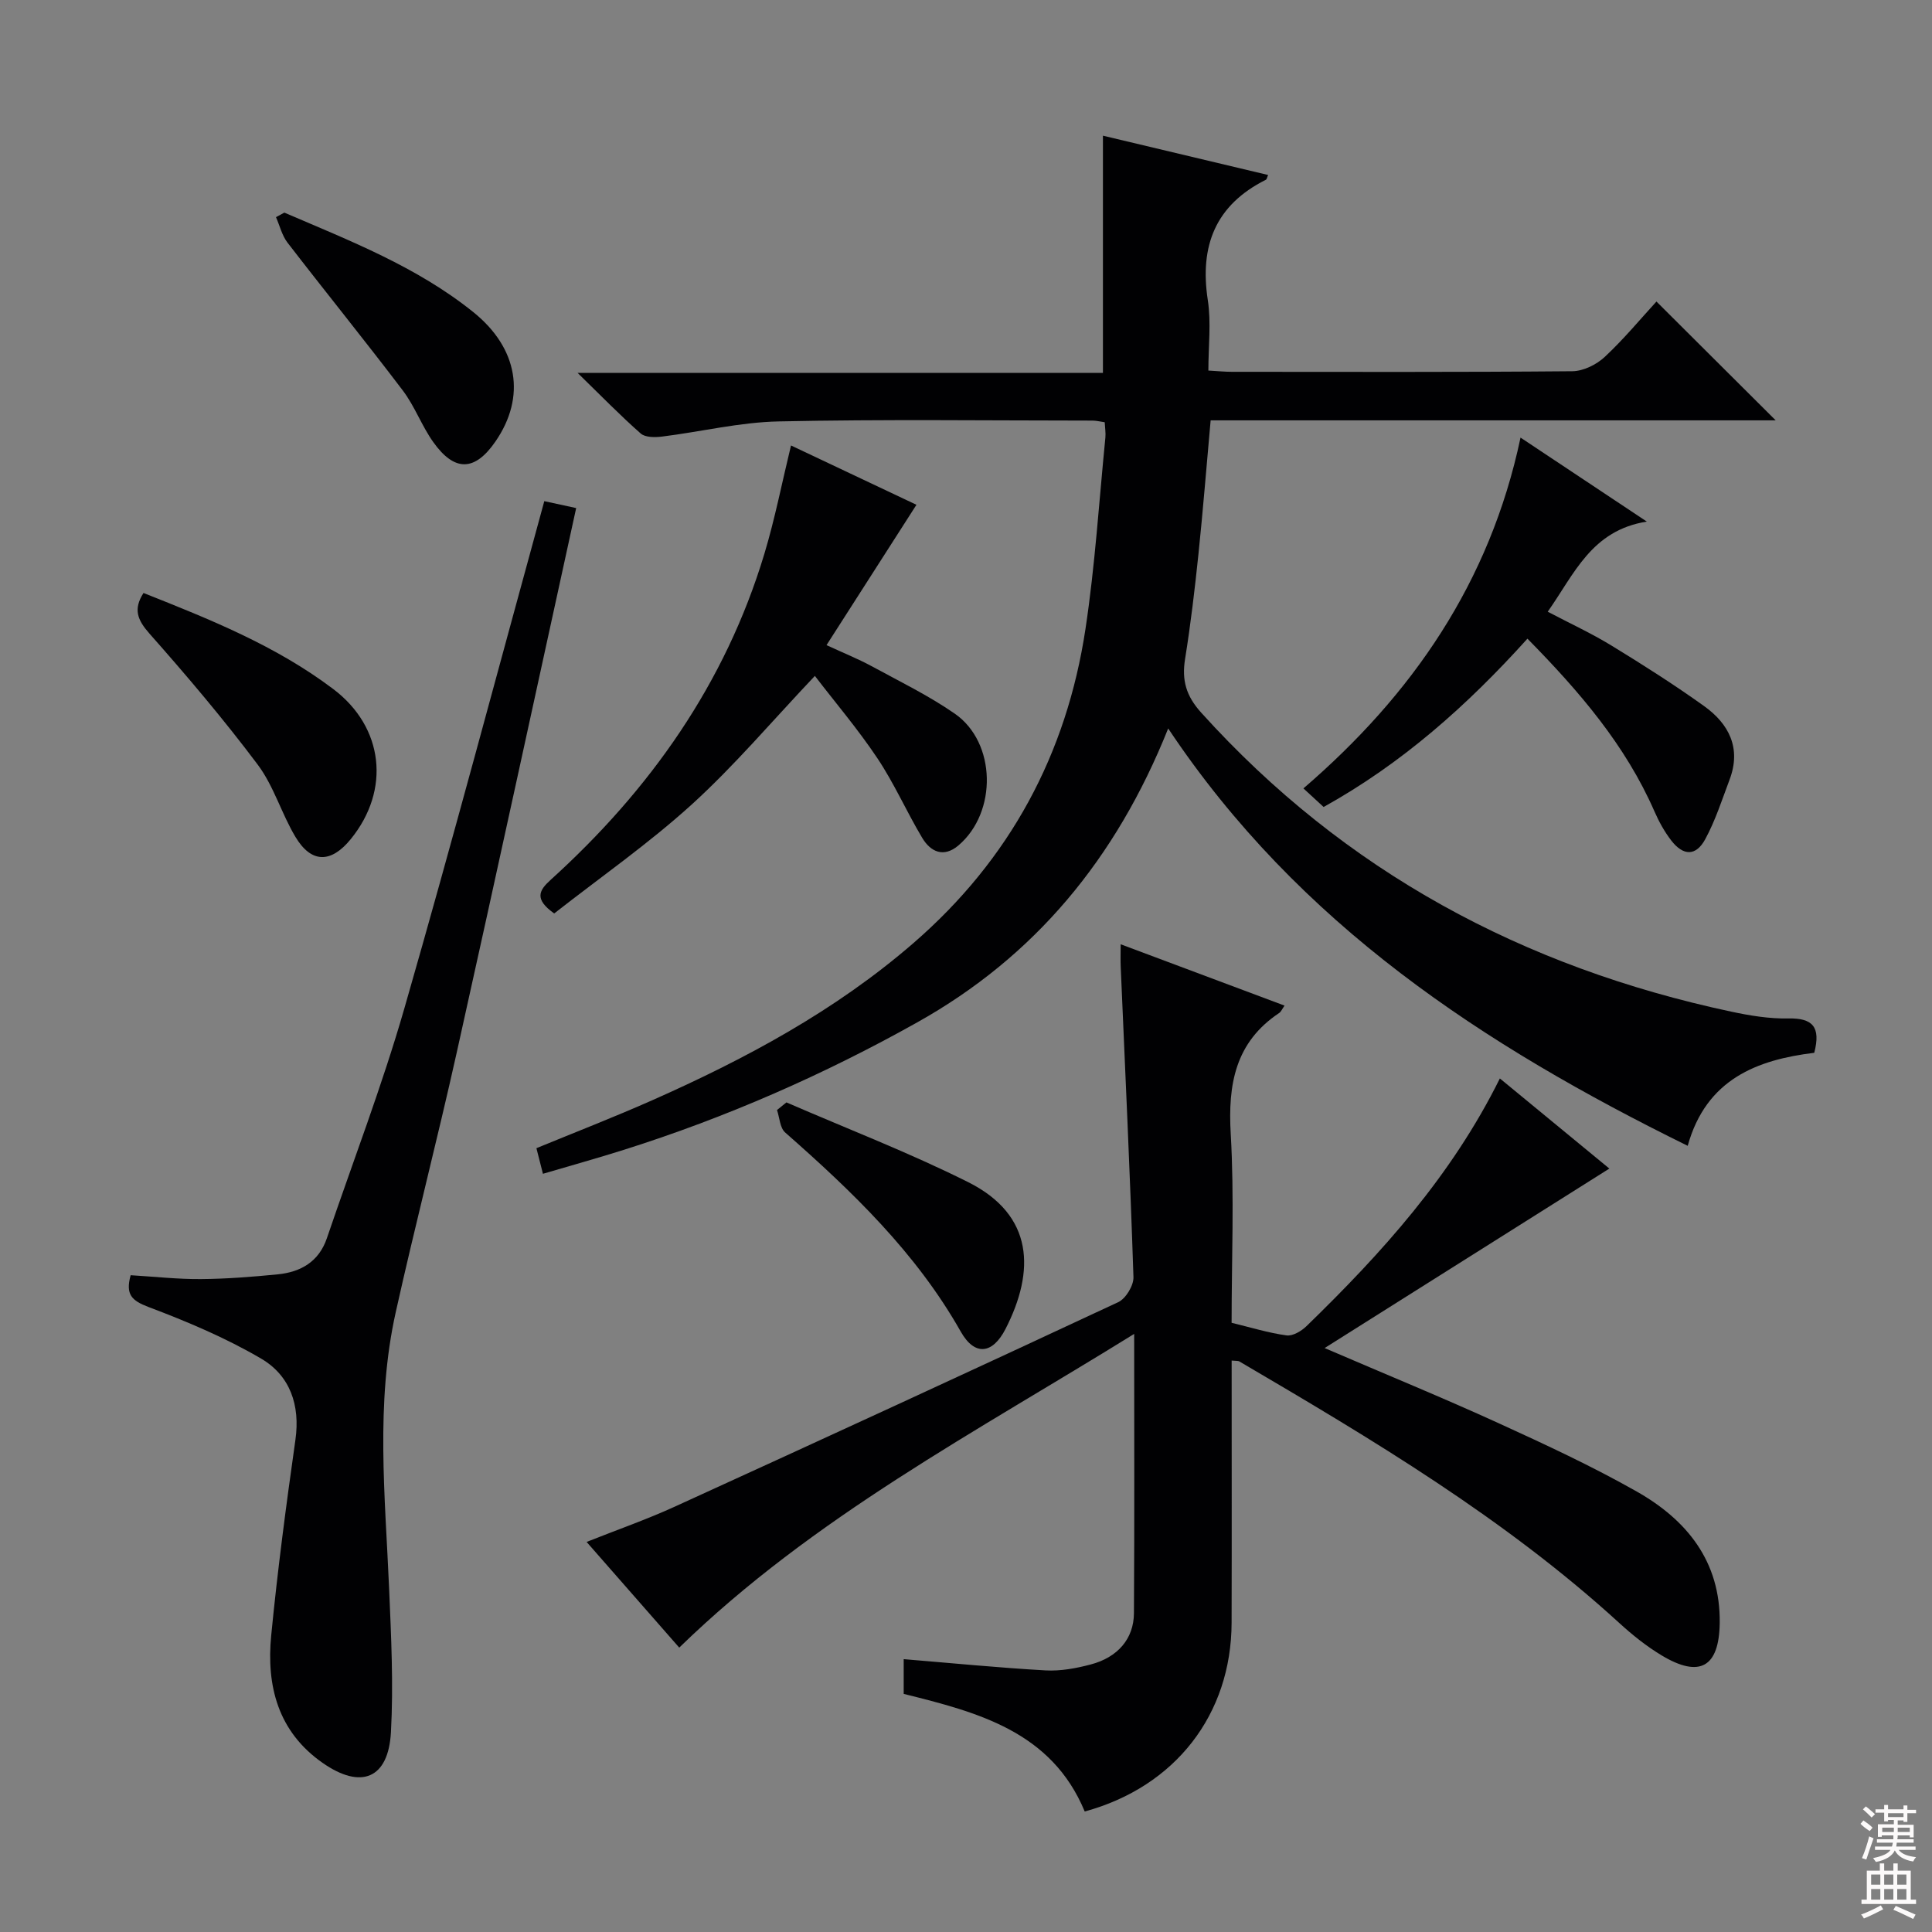 <svg enable-background="new 0 0 400 400" viewBox="0 0 400 400" xmlns="http://www.w3.org/2000/svg"><rect x="0" y="0" width="400" height="400" fill="#808080" stroke="none"/><g fill="#010103"><path d="m241.86 150.82c-10.81 27.02-27.66 47.25-51.97 60.86-19.34 10.83-39.58 19.7-60.73 26.38-5.5 1.74-11.06 3.28-16.75 4.96-.49-1.92-.89-3.48-1.35-5.3 8.07-3.32 16.09-6.43 23.95-9.91 19.38-8.59 37.93-18.54 54.1-32.55 19.98-17.31 31.72-39.14 35.63-65.07 1.98-13.12 2.81-26.41 4.12-39.62.09-.95-.08-1.93-.14-3.15-.97-.14-1.76-.34-2.54-.34-21.66-.01-43.32-.29-64.97.17-8.07.17-16.09 2.14-24.15 3.14-1.45.18-3.47.19-4.41-.64-4.21-3.7-8.12-7.73-13.06-12.54h108.76c0-16.46 0-32.48 0-49.12 11.25 2.68 22.71 5.4 34.2 8.14-.21.45-.26.88-.47.99-10.42 5.22-13.74 13.65-12.02 24.9.72 4.68.12 9.56.12 14.6 1.97.11 3.42.26 4.87.26 23.49.01 46.99.09 70.48-.12 2.27-.02 4.99-1.36 6.7-2.95 4-3.73 7.51-7.99 10.72-11.48 8.32 8.29 16.57 16.51 24.69 24.6-38.41 0-77.62 0-116.99 0-.86 9.54-1.58 18.61-2.52 27.66-.76 7.26-1.61 14.52-2.77 21.72-.71 4.4.19 7.66 3.33 11.13 29.7 32.91 66.71 52.74 109.74 61.91 3.88.83 7.91 1.49 11.85 1.41 4.97-.1 6.75 1.72 5.34 7.11-11.76 1.44-22.35 5.4-26.2 19.26-42.29-20.82-80.48-45.78-107.56-86.41z"/><path d="m255 281.69c0 18.3.04 36.29-.01 54.27-.05 19.02-11.67 33.98-30.41 39.09-6.88-16.58-22.13-20.53-37.48-24.35 0-2.61 0-5.04 0-7.19 9.96.82 19.67 1.78 29.39 2.33 3.08.17 6.31-.43 9.33-1.23 5.59-1.47 8.92-5.32 8.95-10.62.12-18.81.05-37.62.05-57.82-32.85 20.38-66.42 37.93-94.19 64.95-6.06-6.91-12.37-14.12-19.18-21.88 6.39-2.54 12.42-4.64 18.2-7.28 30.68-14 61.31-28.09 91.86-42.36 1.57-.73 3.22-3.45 3.16-5.19-.7-21.43-1.72-42.85-2.64-64.28-.06-1.31-.01-2.62-.01-4.63 11.59 4.34 22.68 8.49 33.93 12.7-.52.74-.72 1.27-1.1 1.52-9.1 6.06-10.64 14.76-10.04 25.04.75 12.94.18 25.95.18 39.11 3.97.96 7.63 2.1 11.37 2.61 1.28.18 3.08-.89 4.14-1.92 15.58-15.13 30.05-31.14 40.03-51.28 7.82 6.43 15.46 12.73 22.67 18.66-19.37 12.21-38.65 24.37-58.95 37.16 13.02 5.6 24.64 10.36 36.05 15.57 9.66 4.41 19.33 8.9 28.56 14.13 10.36 5.87 17.35 14.45 17.19 27.21-.12 9.16-4.13 11.46-12.01 6.73-3.11-1.87-6.02-4.19-8.7-6.64-23.76-21.73-51.21-38.08-78.78-54.25-.25-.13-.63-.07-1.56-.16z"/><path d="m27.05 264.02c5.01.3 9.78.84 14.55.8 5.3-.04 10.62-.46 15.9-.98 4.77-.47 8.53-2.63 10.18-7.49 5.39-15.85 11.42-31.52 16.04-47.58 9.99-34.71 19.26-69.63 28.97-105.01 1.98.43 4.13.89 6.6 1.43-8.3 37.9-16.4 75.34-24.73 112.73-4 17.97-8.63 35.8-12.63 53.77-4.21 18.92-2.19 38.06-1.37 57.15.42 9.92.92 19.89.38 29.79-.53 9.66-6.2 11.92-14.17 6.34-9.23-6.46-11.64-15.93-10.62-26.37 1.32-13.53 3.1-27.02 5.01-40.48 1.03-7.23-1.13-13.33-7.09-16.83-7.36-4.32-15.37-7.69-23.38-10.71-3.4-1.31-4.75-2.54-3.64-6.56z"/><path d="m114.74 189.12c-4.18-2.97-3.15-4.77-.74-6.95 20.59-18.65 36.16-40.66 44.25-67.49 2.19-7.27 3.65-14.75 5.52-22.45 8.52 4.03 17.31 8.18 25.97 12.28-6.22 9.71-12.26 19.13-18.62 29.06 3.67 1.69 6.56 2.85 9.27 4.32 5.83 3.17 11.85 6.1 17.28 9.86 8.61 5.97 8.84 20.43.76 27.29-3.04 2.58-5.75 1.36-7.51-1.59-3.23-5.41-5.78-11.25-9.27-16.47-4.03-6.03-8.77-11.6-12.94-17.04-8.8 9.29-16.61 18.54-25.49 26.62-8.94 8.11-18.93 15.08-28.48 22.56z"/><path d="m316.24 132.23c-12.53 13.9-26.01 25.86-42.2 34.85-1.24-1.14-2.44-2.25-4.18-3.85 22.49-19.35 38.6-42.59 44.95-72.63 8.78 5.84 16.97 11.28 26.15 17.39-11.46 1.81-14.99 10.81-20.52 18.66 4.56 2.4 9.04 4.46 13.22 7.02 6.51 3.98 12.96 8.08 19.16 12.52 5.15 3.69 7.72 8.71 5.28 15.2-1.57 4.17-2.94 8.47-5.05 12.36-1.92 3.54-4.55 3.49-7.04.26-1.4-1.82-2.55-3.9-3.47-6.01-5.99-13.69-15.46-24.76-26.3-35.77z"/><path d="m29.71 122.77c13.69 5.43 27.39 10.9 39.3 19.9 10.45 7.89 11.89 20.88 3.62 31.05-4.08 5.02-8.16 5.05-11.45-.43-2.89-4.81-4.48-10.51-7.8-14.95-7.05-9.4-14.67-18.39-22.46-27.19-2.46-2.8-3.37-5-1.21-8.38z"/><path d="m58.87 44.02c13.57 5.83 27.41 11.19 39.1 20.58 9.33 7.49 10.97 17.59 4.6 26.82-4.26 6.17-8.44 6.32-12.86.12-2.4-3.36-3.83-7.42-6.32-10.7-7.82-10.31-15.97-20.36-23.87-30.61-1.14-1.49-1.6-3.5-2.38-5.27.57-.31 1.15-.62 1.73-.94z"/><path d="m162.82 228.24c12.56 5.45 25.38 10.38 37.61 16.5 13.69 6.85 13.86 18.47 7.76 30.39-2.68 5.24-6.38 5.68-9.27.58-9.25-16.36-22.48-29.03-36.36-41.24-1.09-.96-1.15-3.07-1.69-4.65.65-.53 1.3-1.05 1.95-1.58z"/></g><path d="m385.2 377.6.6-.7c.6.4 1.3.9 1.9 1.5l-.6.7c-.8-.5-1.4-1-1.9-1.5zm.3 7.1c.6-1.4 1.1-2.9 1.5-4.5.3.1.6.3.9.4-.5 1.4-1 2.9-1.5 4.4zm.2-10.1.6-.6c.7.5 1.3 1.1 1.9 1.6l-.7.7c-.6-.6-1.2-1.2-1.8-1.7zm8.4-.8h.8v.9h1.8v.7h-1.8v1.8h-.8v-.3h-1.2v.9h3.3v2.6h-.8v-.4h-2.5c0 .3 0 .6-.1.8h3.4v.7h-3.5c0 .3-.1.6-.1.8h4v.7h-3.5c.7.9 1.9 1.3 3.6 1.5-.2.2-.4.5-.6.9-1.9-.3-3.2-1.1-3.8-2.3-.5 1.1-1.8 2-3.9 2.4-.2-.3-.4-.5-.6-.8 1.9-.4 3.1-.9 3.6-1.7h-3.2v-.7h3.5c.1-.2.1-.5.2-.8h-3.3v-.7h3.4c0-.2 0-.5 0-.8h-2.4v.3h-.8v-2.6h3.3v-.9h-1.2v.3h-.8v-1.8h-1.8v-.7h1.8v-.9h.8v.9h3.2zm-4.4 5.5h2.4c0-.3 0-.6 0-.9h-2.4zm1.2-3.1h3.2v-.8h-3.2zm4.4 2.2h-2.4v.9h2.5v-.9z" fill="#fcfafa"/><path d="m389.2 385.8h.9v1.5h1.9v-1.5h.9v1.5h2.7v6h1.1v.9h-11.3v-.9h1.1v-6h2.7zm.2 8.7.5.8c-1.2.6-2.5 1.3-4 1.9-.2-.3-.3-.6-.6-.8 1.6-.6 3-1.3 4.1-1.9zm-2-4.3h1.9v-2.1h-1.9zm0 3.1h1.9v-2.2h-1.9zm2.7-3.1h1.9v-2.1h-1.9zm0 3.1h1.9v-2.2h-1.9zm2.4 1.3c1.4.6 2.7 1.2 4.1 1.8l-.5.9c-1.5-.7-2.8-1.4-4.1-1.9zm2.2-6.5h-1.9v2.1h1.9zm-1.9 5.2h1.9v-2.2h-1.9z" fill="#fcfafa"/></svg>